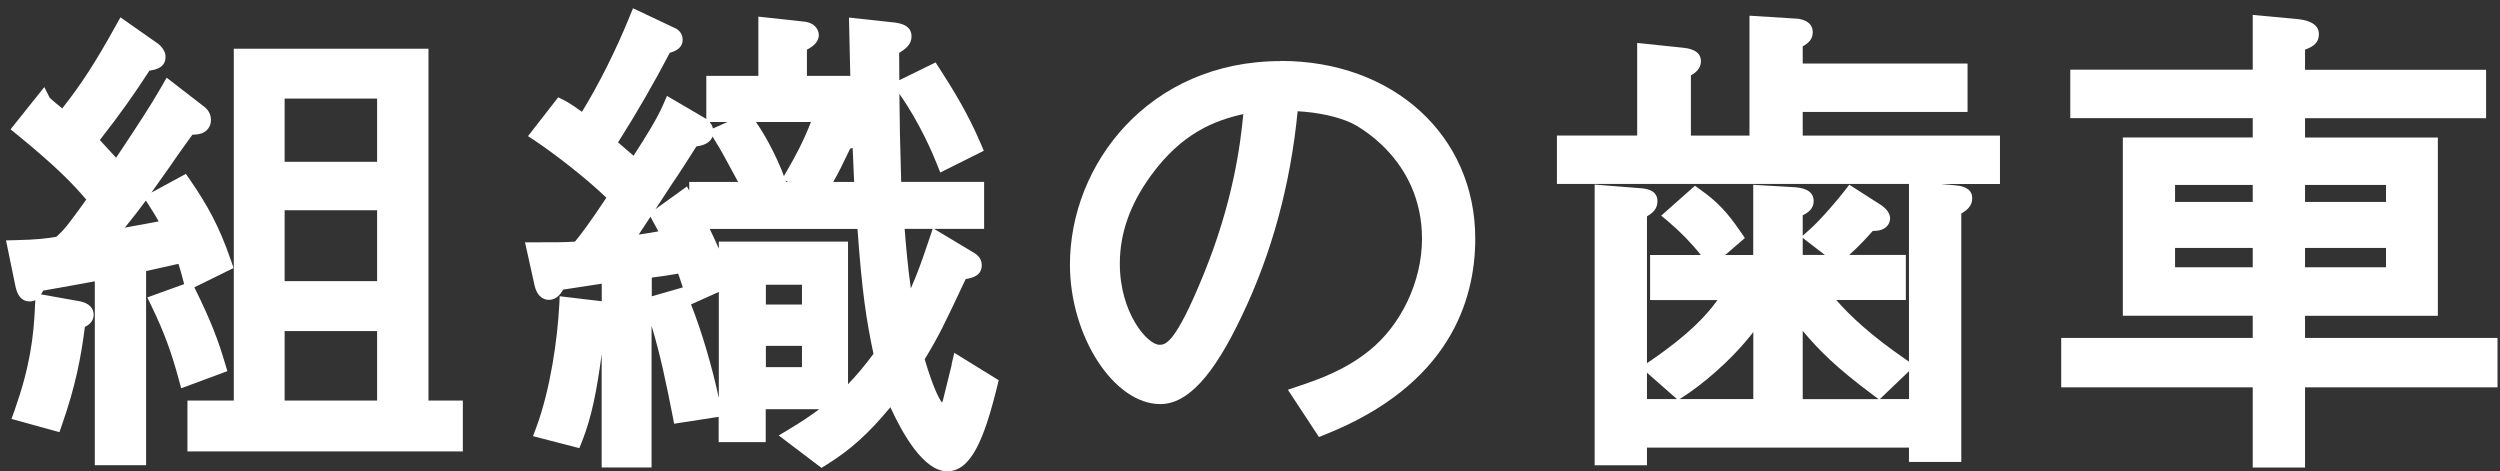<svg width="297" height="56" viewBox="0 0 297 56" fill="none" xmlns="http://www.w3.org/2000/svg">
<rect x="0" y="0" width="297" height="56" fill="#333333" stroke="none"/>
<path d="M26.734 43.161C25.934 40.484 25.134 38.28 23.153 34.264L23.088 34.134L27.748 31.838L27.451 30.973C26.009 26.78 24.585 24.298 22.613 21.425L22.083 20.654L17.99 22.875C18.585 22.039 19.302 21.025 20.288 19.631C20.836 18.813 21.357 18.088 22.39 16.647L22.855 16.005C23.469 15.996 24.111 15.912 24.585 15.447C24.799 15.233 25.06 14.843 25.06 14.239C25.06 13.235 24.362 12.733 23.971 12.454L19.794 9.228L19.208 10.26C17.878 12.593 16.129 15.224 14.278 18.013L13.794 18.738C13.673 18.608 13.543 18.459 13.404 18.32C12.929 17.799 12.297 17.121 11.859 16.637C14.427 13.355 15.98 11.115 17.757 8.391C18.669 8.261 19.664 7.963 19.664 6.745C19.664 5.741 18.632 5.072 18.483 4.988L14.306 2.06L13.748 3.064C11.338 7.406 9.71 9.934 7.394 12.881C6.743 12.351 6.138 11.84 5.915 11.636L5.264 10.343L1.254 15.364L2.054 16.014C6.687 19.798 8.594 21.778 10.25 23.712C8.027 26.78 7.692 27.236 6.678 28.137C5.459 28.333 4.296 28.481 1.952 28.528L0.715 28.556L1.813 33.901C1.906 34.376 2.194 35.807 3.506 35.807C3.785 35.807 3.999 35.752 4.194 35.659L4.175 36.04C4.017 40.056 3.552 43.58 1.738 48.73L1.366 49.771L7.059 51.342L7.376 50.431C8.966 45.885 9.627 42.455 10.083 38.838C10.604 38.578 11.124 38.159 11.124 37.388C11.124 36.765 10.78 35.975 9.199 35.742L4.873 34.971C4.957 34.831 5.05 34.682 5.134 34.524C7.143 34.18 9.608 33.725 11.264 33.418V55.266H17.357V32.2C19.432 31.726 20.325 31.531 21.023 31.382C21.088 31.373 21.143 31.354 21.199 31.345C21.404 31.958 21.553 32.498 21.785 33.399L21.878 33.753L17.497 35.333L17.999 36.365C19.46 39.387 20.362 41.822 21.227 45.03L21.525 46.127L27.013 44.091L26.734 43.161ZM18.864 26.297C18.157 26.436 17.069 26.641 14.836 27.04C15.878 25.748 16.539 24.902 17.329 23.824L17.664 24.344C18.157 25.107 18.436 25.572 18.855 26.297H18.864Z" fill="white"/>
<path d="M50.902 5.788H27.776V47.586H22.269V53.629H54.986V47.586H50.902V5.788ZM44.8 39.331V47.586H33.813V39.331H44.8ZM44.8 24.977V33.399H33.813V24.977H44.8ZM44.8 11.71V19.222H33.813V11.71H44.8Z" fill="white"/>
<path d="M113.062 43.338C112.895 44.044 112.16 47.001 112.002 47.624C111.974 47.707 111.936 47.772 111.909 47.828C111.564 47.373 110.876 46.117 109.853 42.687C111.611 39.758 112.076 38.773 114.718 33.158C115.695 32.99 116.634 32.674 116.634 31.484C116.634 30.582 115.899 30.136 115.62 29.978L110.969 27.189H116.913V21.602H107.062C106.922 16.795 106.876 14.778 106.848 11.152C109.285 14.611 110.857 18.357 111.285 19.445L111.704 20.495L116.876 17.911L116.495 17.018C114.988 13.476 113.202 10.604 111.648 8.186L111.146 7.415L106.839 9.525C106.839 8.633 106.829 7.638 106.82 6.504V6.281C107.611 5.806 108.29 5.258 108.29 4.319C108.29 3.38 107.639 2.859 106.355 2.683L100.857 2.088L100.885 3.259C100.931 5.481 100.978 7.368 101.015 9.014H95.862V5.899C96.513 5.574 97.275 5.026 97.275 4.152C97.275 3.603 96.866 2.655 95.387 2.553L90.094 1.976V9.014H83.908V14.146C83.759 14.043 83.629 13.969 83.535 13.913L79.238 11.394L78.773 12.463C78.047 14.155 76.447 16.684 75.266 18.497C74.819 18.106 74.242 17.604 73.424 16.916C75.61 13.467 77.675 9.897 79.573 6.271C80.28 6.067 81.098 5.704 81.098 4.709C81.098 3.938 80.587 3.585 80.373 3.426L75.2 0.981L74.791 1.985C73.172 5.974 71.098 10.102 69.135 13.281C68.437 12.77 67.582 12.193 67.079 11.942L66.316 11.561L62.726 16.172L63.656 16.786C65.684 18.143 69.47 21.007 72.037 23.489C69.898 26.706 68.986 27.877 68.307 28.704C67.051 28.788 66.075 28.788 63.656 28.788H62.372L63.507 33.911C63.861 35.454 64.809 35.621 65.2 35.621C66.093 35.621 66.596 34.952 66.902 34.404C68.186 34.218 69.851 33.957 71.34 33.725L71.489 33.697V35.789C71.489 35.789 71.433 35.789 71.396 35.779L66.493 35.194L66.437 36.3C66.223 40.307 65.395 46.211 63.721 50.747L63.321 51.816L68.828 53.239L69.163 52.393C70.261 49.641 70.912 46.396 71.479 42.064V55.535H77.405V38.699C78.466 42.203 79.191 45.746 79.898 49.362L80.084 50.338L85.377 49.52V52.523H90.968V48.609H97.331C96.28 49.399 95.127 50.162 93.824 50.943L92.513 51.733L97.592 55.582L98.197 55.21C101.024 53.443 103.127 51.575 105.778 48.377C107.192 51.472 109.722 55.991 112.522 55.991C115.323 55.991 116.895 52.291 118.467 45.904L118.644 45.169L113.369 41.915L113.043 43.319L113.062 43.338ZM75.879 27.868C76.298 27.226 76.782 26.483 77.275 25.748L77.777 26.678C77.917 26.929 78.066 27.208 78.214 27.487C77.228 27.663 76.475 27.784 75.879 27.868ZM93.48 20.309L93.126 20.923L93.024 20.644C92.615 19.529 91.34 16.674 89.805 14.49H96.345C95.424 16.851 94.429 18.683 93.48 20.309ZM93.629 21.611H93.378L93.322 21.453L93.629 21.611ZM101.462 21.611H98.987C99.611 20.551 100.103 19.51 100.885 17.892L100.997 17.66C101.099 17.632 101.201 17.604 101.294 17.576C101.35 18.887 101.406 20.17 101.471 21.62L101.462 21.611ZM110.42 28.323C109.536 30.982 108.941 32.609 108.206 34.264C107.834 31.596 107.629 29.169 107.471 27.189H110.801L110.42 28.323ZM85.396 29.541C85.052 28.732 84.68 27.942 84.317 27.198H101.871C102.392 34.543 102.913 38.011 103.769 42.036C102.755 43.403 101.769 44.584 100.745 45.643V28.704H85.396V29.541ZM95.275 41.088V43.617H90.987V41.088H95.275ZM95.275 33.827V36.179H90.987V33.827H95.275ZM101.173 14.49C101.173 14.49 101.173 14.49 101.173 14.499H101.145L101.173 14.49ZM86.438 14.49L84.698 15.261C84.633 14.945 84.475 14.694 84.298 14.49H86.438ZM84.652 16.2L84.791 16.451C84.931 16.693 85.052 16.888 85.191 17.121C85.35 17.372 85.545 17.678 85.805 18.153L86.252 18.971C86.68 19.761 87.257 20.83 87.684 21.611H81.88V22.643L81.61 22.15L77.879 24.837L79.954 21.667C80.373 21.1 82.001 18.552 82.736 17.39C83.35 17.316 84.345 17.084 84.661 16.2H84.652ZM77.424 32.972H77.461C78.633 32.823 79.191 32.749 80.568 32.507C80.633 32.712 80.698 32.888 80.754 33.046C80.884 33.427 80.987 33.743 81.117 34.143L77.433 35.203V32.972H77.424ZM85.396 47.289C84.577 43.477 83.35 39.34 82.094 36.161L85.396 34.682V47.289Z" fill="white"/>
<path d="M152.152 7.257C136.477 7.257 127.109 19.547 127.109 31.428C127.109 39.944 132.328 48.005 137.845 48.005C141.082 48.005 144.17 44.649 147.575 37.434C151.092 30.081 153.306 21.936 154.161 13.216C156.636 13.355 158.878 13.848 160.552 14.611C160.896 14.778 168.934 18.729 168.934 28.37C168.934 33.418 166.459 38.643 162.627 41.683C159.724 44.016 156.599 45.076 154.533 45.783L152.999 46.303L156.692 51.919L157.473 51.603C172.171 45.727 175.26 35.714 175.26 28.351C175.26 16.117 165.538 7.238 152.152 7.238V7.257ZM147.705 13.551C147.361 17.26 146.459 24.084 143.017 32.526C139.593 40.958 138.431 40.958 137.733 40.958C136.338 40.958 133.035 37.22 133.035 31.326C133.035 27.691 134.254 24.261 136.756 20.821C140.394 15.838 144.245 14.322 147.715 13.551H147.705Z" fill="white"/>
<path d="M214.163 13.3H233.745V7.545H214.163V5.509C214.842 5.119 215.354 4.682 215.354 3.817C215.354 3.222 215.065 2.46 213.642 2.227L207.837 1.865V16.107H200.879V8.958C201.669 8.521 202.069 7.954 202.069 7.275C202.069 5.937 200.59 5.751 200.004 5.676L194.497 5.1V16.098H184.962V21.853H226.786V42.966L226.424 42.715C222.256 39.842 219.856 37.592 218.144 35.64H226.414V30.285H219.689C220.851 29.244 221.744 28.268 222.479 27.44C223.233 27.44 223.735 27.282 224.098 26.947C224.386 26.678 224.545 26.325 224.545 25.934C224.545 25.144 223.754 24.558 223.503 24.381L219.698 21.946L219.121 22.689C218.396 23.628 216.33 26.092 214.944 27.31L214.163 27.998V25.572C214.795 25.283 215.465 24.791 215.465 23.898C215.465 22.457 213.902 22.308 213.242 22.243L208.284 21.955V30.294H204.953L207.288 28.277L206.767 27.515C205.176 25.19 204.032 23.982 202.032 22.55L201.362 22.067L197.353 25.618L198.274 26.39C199.623 27.524 200.972 28.918 202.06 30.294H196.032V35.649H204.032C202.842 37.332 200.73 39.693 196.032 42.892L195.66 43.142V25.702C196.358 25.293 196.906 24.809 196.906 23.898C196.906 22.494 195.381 22.392 194.823 22.355L189.446 21.927V55.275H195.66V53.174H226.786V54.875H233.001V25.367C233.736 24.939 234.303 24.428 234.303 23.554C234.303 22.624 233.596 22.104 232.229 22.011L230.619 21.862H237.596V16.107H214.163V13.3ZM200.014 47.103C201.967 45.848 205.493 43.059 208.293 39.452V47.41H199.53L200.014 47.103ZM214.163 39.303C216.051 41.562 218.144 43.682 222.554 46.954L223.177 47.419H214.163V39.303ZM226.796 44.091V47.41H223.326L226.796 44.091ZM216.795 30.285H214.163V28.268L216.795 30.285ZM199.223 47.41H195.66V44.277L199.223 47.41Z" fill="white"/>
<path d="M273.839 40.158V37.518H289.617V16.34H273.839V14.043H295.347V8.289H273.839V5.899C274.788 5.537 275.486 5.128 275.486 4.04C275.486 3.361 275.058 2.497 273.012 2.274L267.625 1.772V8.279H245.95V14.034H267.625V16.331H252.192V37.509H267.625V40.149H244.871V46.015H267.625V55.544H273.839V46.015H296.705V40.149H273.839V40.158ZM267.625 29.458V31.754H258.397V29.458H267.625ZM267.625 21.974V23.991H258.397V21.974H267.625ZM283.458 29.458V31.754H273.839V29.458H283.458ZM283.458 21.974V23.991H273.839V21.974H283.458Z" fill="white"/>
</svg>
